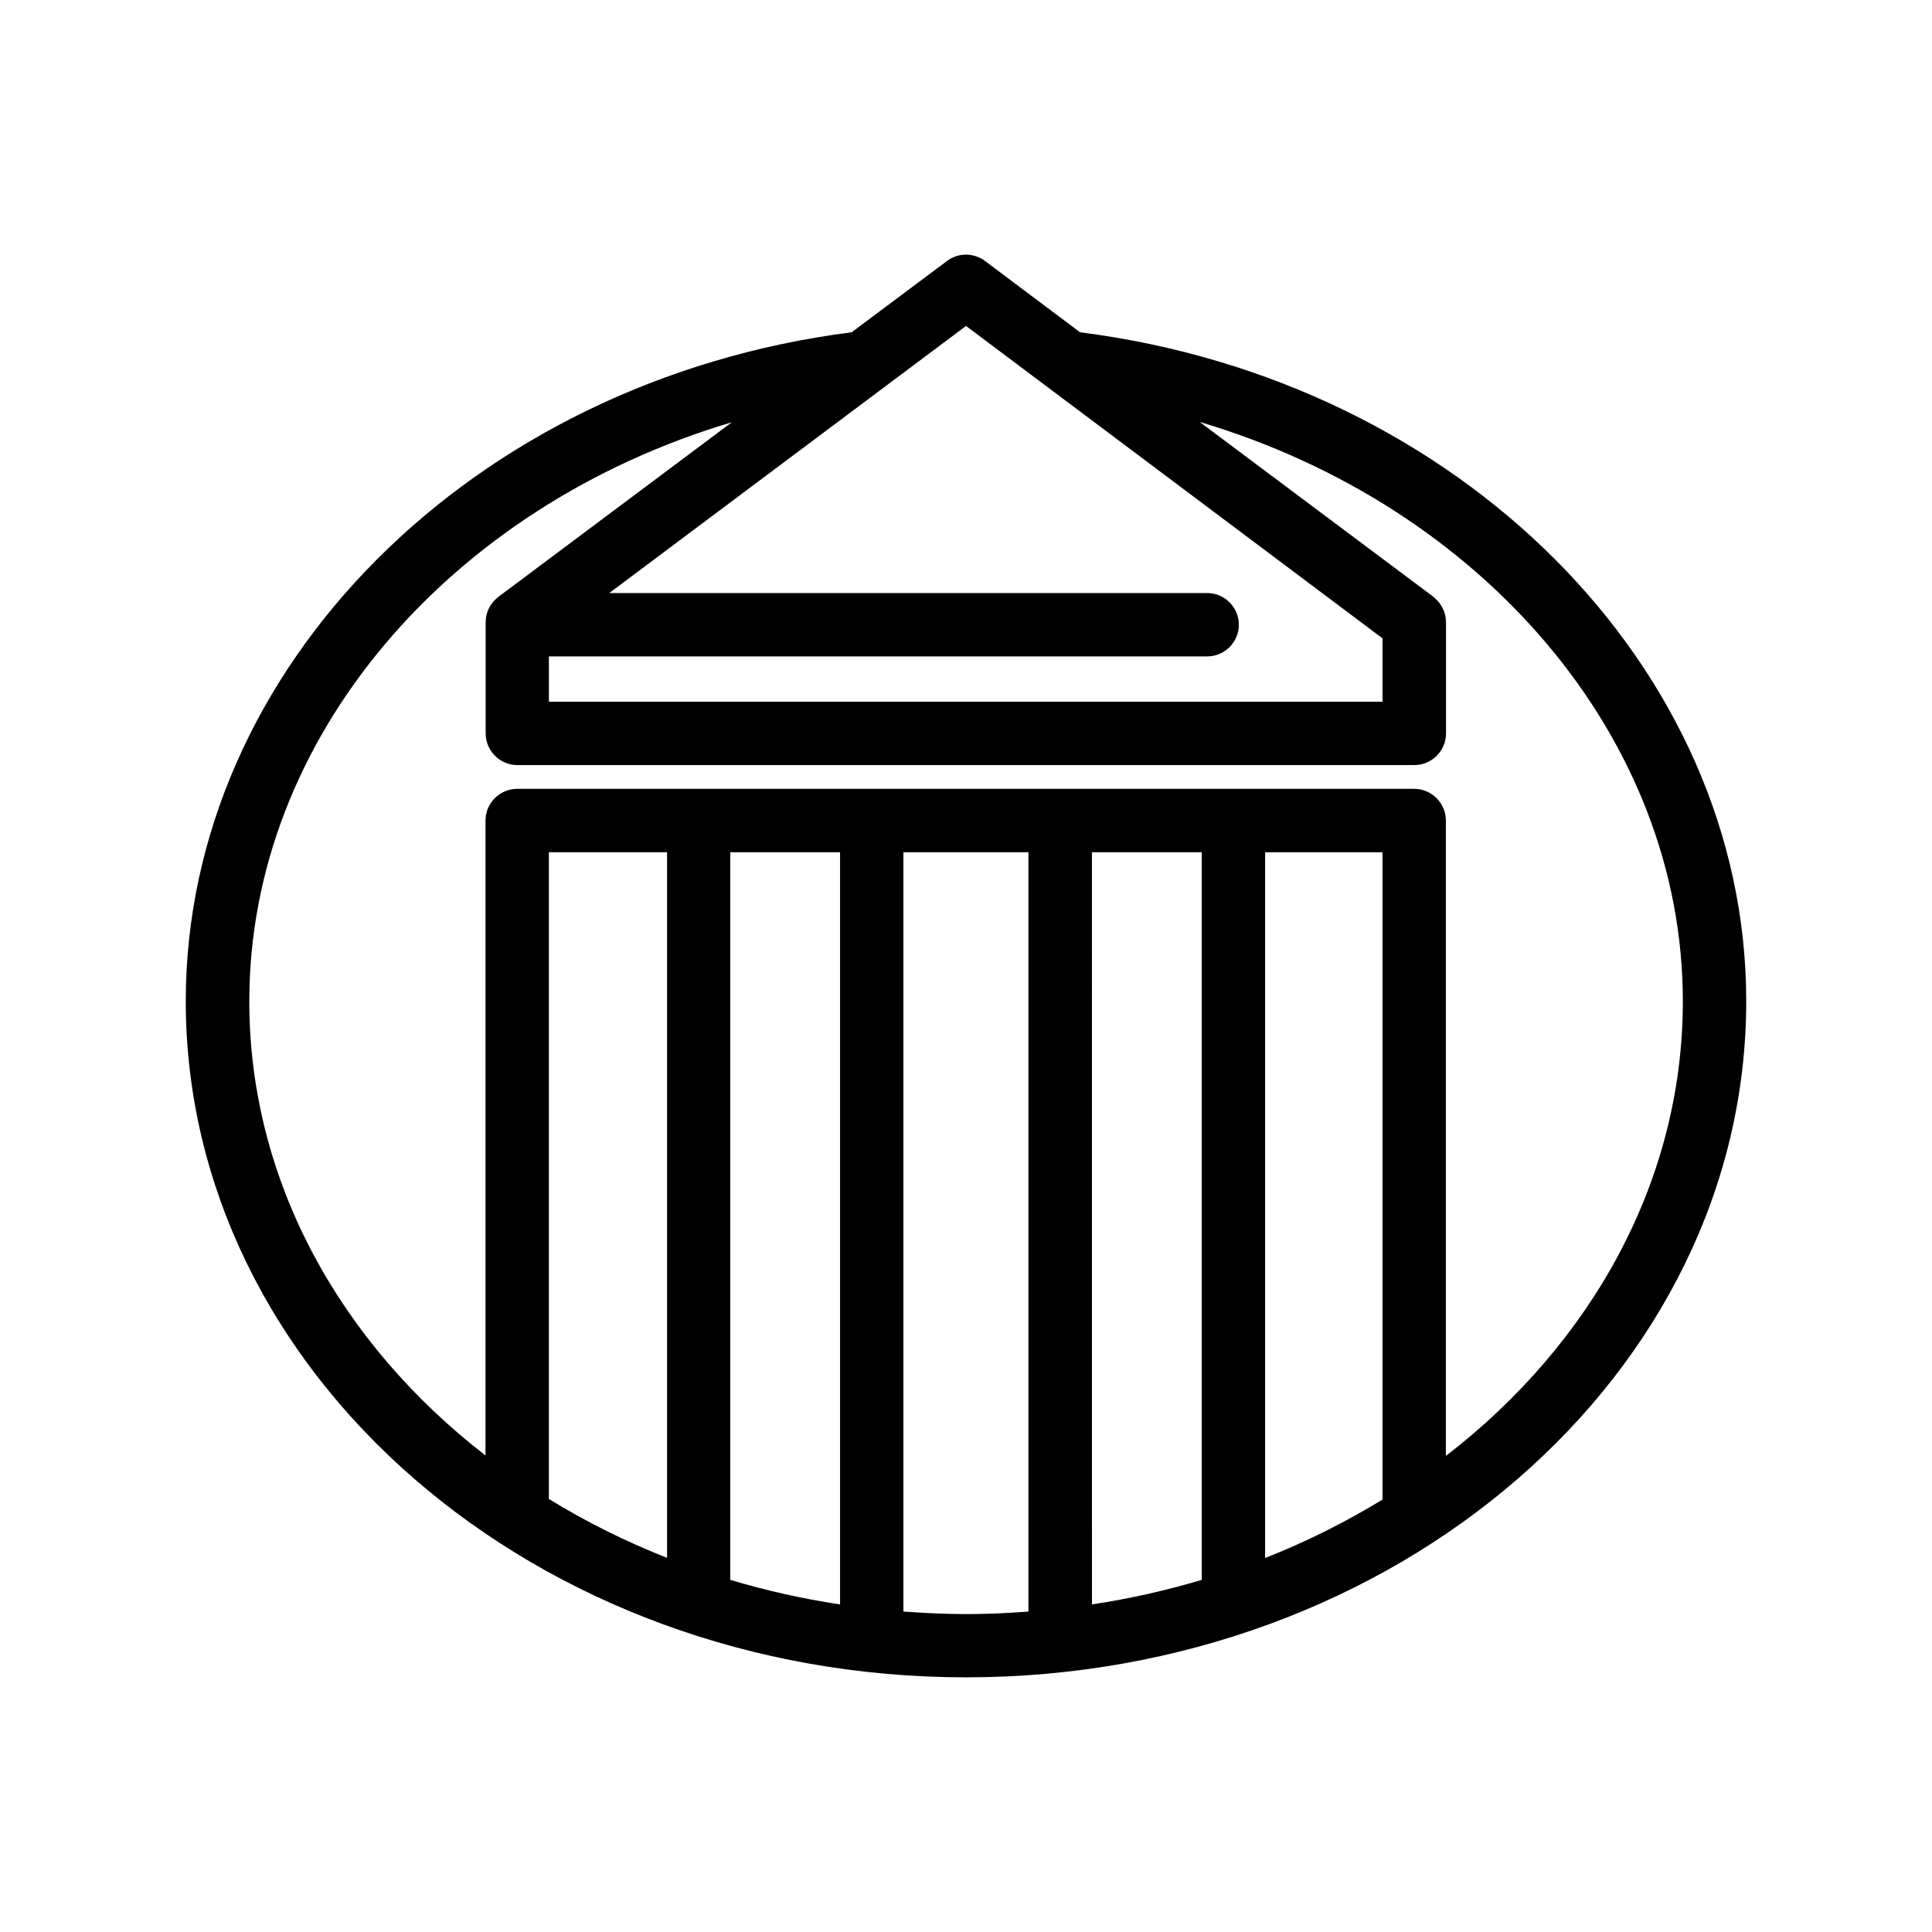 <?xml version="1.0" encoding="UTF-8"?>
<!-- Uploaded to: SVG Repo, www.svgrepo.com, Generator: SVG Repo Mixer Tools -->
<svg fill="#000000" width="800px" height="800px" version="1.1" viewBox="144 144 512 512" xmlns="http://www.w3.org/2000/svg">
 <path d="m430.23 232.06-25.191-18.895c-2.981-2.227-7.094-2.266-10.078 0l-25.27 18.895c-100.59 12.805-176.46 89.008-176.46 177.26 0 98.789 92.742 179.19 206.77 179.19 114.03 0 206.77-80.398 206.77-179.19-0.004-88.293-75.91-164.5-176.55-177.26zm-30.227-1.68 110.38 82.793v16.793h-220.92v-12.008h174.45c4.617 0 8.398-3.777 8.398-8.398 0-4.617-3.777-8.398-8.398-8.398l-158.45 0.004zm-33.379 139.47v199.34c-9.992-1.512-19.691-3.695-29.094-6.508v-192.83zm-45.848 187c-11.043-4.367-21.539-9.574-31.32-15.617v-171.38h31.32zm62.641 14.23v-0.168-201.06h33.125v201.06 0.168c-5.457 0.418-11 0.672-16.582 0.672-5.586-0.004-11.086-0.297-16.543-0.676zm79.059-201.23v192.83c-9.406 2.812-19.102 4.996-29.094 6.508l-0.004-199.34zm47.902 0v171.55c-9.742 5.961-20.152 11.168-31.109 15.492v-187.04zm16.793 160v-168.4c0-4.617-3.777-8.398-8.398-8.398h-237.71c-4.617 0-8.398 3.777-8.398 8.398v168.27c-38.414-29.727-62.598-72.676-62.598-120.37 0-69.734 53.027-131.2 127.88-153.45l-61.926 46.309c-0.125 0.125-0.25 0.25-0.379 0.336-0.25 0.211-0.461 0.418-0.672 0.629-0.168 0.211-0.336 0.418-0.504 0.629-0.168 0.211-0.336 0.418-0.504 0.672-0.125 0.25-0.25 0.461-0.379 0.715-0.125 0.25-0.25 0.504-0.336 0.754-0.082 0.25-0.168 0.504-0.25 0.797-0.082 0.25-0.125 0.504-0.168 0.754-0.043 0.293-0.082 0.586-0.082 0.922 0 0.168-0.043 0.336-0.043 0.547v29.391c0 4.617 3.777 8.398 8.398 8.398h237.71c4.617 0 8.398-3.777 8.398-8.398v-29.391c0-0.168-0.043-0.336-0.043-0.547 0-0.293-0.043-0.629-0.082-0.922-0.043-0.25-0.125-0.504-0.168-0.754-0.082-0.25-0.168-0.547-0.25-0.797s-0.211-0.504-0.336-0.715c-0.125-0.25-0.25-0.504-0.379-0.715-0.125-0.211-0.293-0.418-0.461-0.672-0.168-0.211-0.336-0.418-0.504-0.629-0.211-0.211-0.418-0.418-0.672-0.629l-0.379-0.379-62.016-46.391c74.941 22.25 128.05 83.758 128.05 153.54 0 47.738-24.266 90.77-62.809 120.5z"/>
</svg>